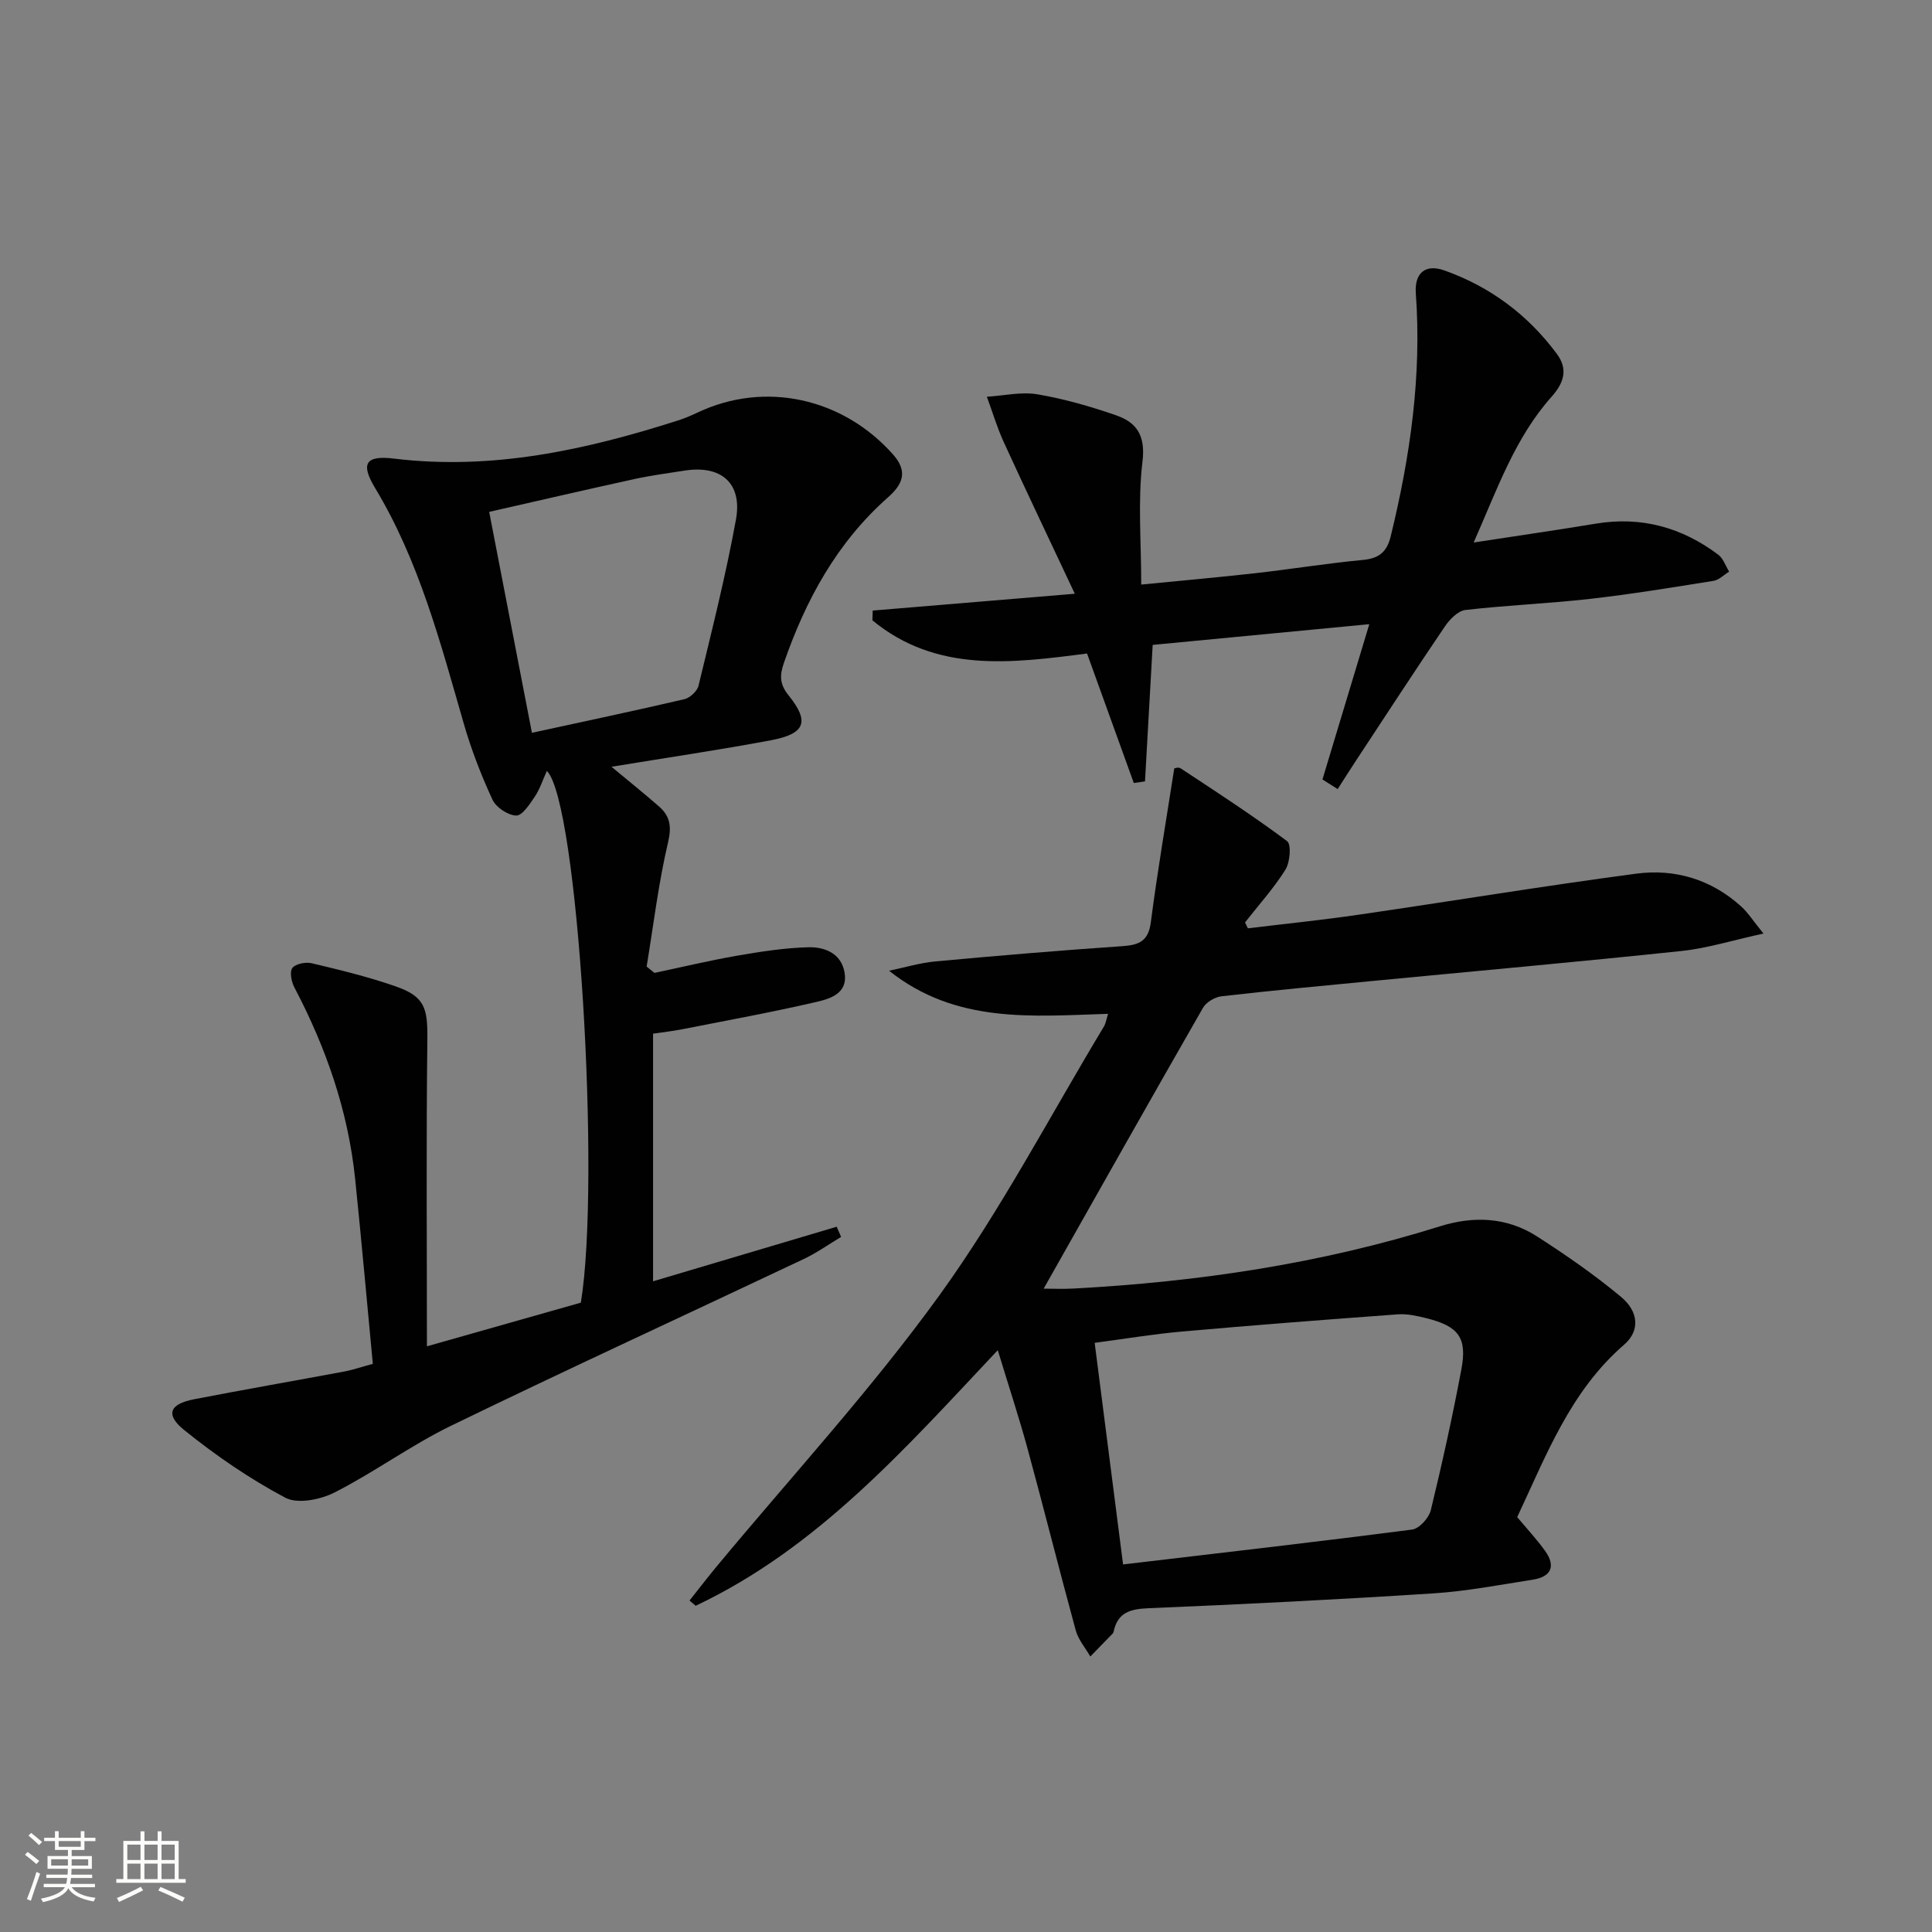 <svg enable-background="new 0 0 400 400" viewBox="0 0 400 400" xmlns="http://www.w3.org/2000/svg"><rect x="0" y="0" width="400" height="400" fill="#808080" stroke="none"/><path d="m5.17 384 .55-.58c.85.61 1.65 1.24 2.4 1.87l-.59.64c-.83-.73-1.62-1.38-2.36-1.93m1.22 9.53-.82-.34c.71-1.76 1.37-3.64 1.98-5.63.24.13.5.25.76.36-.6 1.67-1.24 3.54-1.92 5.61m-.5-13.5.57-.54c.56.44 1.31 1.06 2.26 1.87l-.64.64c-.68-.66-1.41-1.32-2.19-1.97m3.25.46h2.24v-1.36h.77v1.36h4.57v-1.36h.76v1.36h2.28v.69h-2.28v1.84h-2.64v1.26h4.18v2.64h-4.21c0 .45-.02.86-.05 1.21h4.32v.69h-4.38c-.04.34-.1.75-.19 1.22h5.15v.69h-4.82c.87 1.19 2.51 1.92 4.93 2.19-.17.31-.3.57-.37.76-2.77-.49-4.52-1.41-5.26-2.76-.56 1.26-2.3 2.23-5.24 2.9-.12-.24-.26-.48-.43-.72 2.73-.55 4.38-1.34 4.96-2.38h-4.38v-.69h4.65c.1-.38.17-.79.21-1.22h-4.32v-.69h4.4c.03-.34.05-.75.05-1.21h-4.2v-2.64h4.23v-1.26h-2.69v-1.84h-2.24zm1.46 4.46v1.29h3.45c.01-.4.02-.57.01-.53v-.32-.45h-3.46zm1.55-2.59h4.57v-1.19h-4.57zm6.11 2.59h-3.42v.77c-.01.19-.01.37-.02.53h3.44z" fill="#fbfcfa"/><path d="m32.63 379.16h.82v1.98h3.54v7.89h1.46v.78h-14.37v-.78h1.46v-7.89h3.55v-1.98h.82v1.98h2.73v-1.98zm-3.49 11.48.5.73c-1.61.82-3.28 1.63-5 2.41-.13-.27-.28-.55-.44-.82 1.75-.72 3.4-1.49 4.94-2.32m-2.78-5.55h2.73v-3.18h-2.73zm0 3.95h2.73v-3.2h-2.73zm3.54-3.95h2.73v-3.18h-2.73zm0 3.95h2.73v-3.2h-2.73zm7.89 4.68c-1.84-.92-3.51-1.7-5.02-2.32l.45-.73c1.89.8 3.57 1.55 5.04 2.23zm-1.62-11.81h-2.73v3.18h2.73zm-2.73 7.13h2.73v-3.2h-2.73z" fill="#fbfcfa"/><g fill="#010102"><path d="m229.42 209.9c-15.79.5-31.51 2.08-45.35-8.92 3.2-.66 6.37-1.63 9.61-1.93 12.9-1.19 25.82-2.28 38.74-3.16 3.48-.24 5.35-1.08 5.85-4.96 1.35-10.45 3.14-20.85 4.84-31.8-.19.02.81-.4 1.32-.06 7.43 4.9 14.92 9.76 22.05 15.08.91.68.61 4.37-.34 5.9-2.42 3.87-5.54 7.31-8.37 10.93.2.41.4.82.59 1.22 7.62-.93 15.27-1.7 22.86-2.81 19.19-2.79 38.33-5.96 57.56-8.51 8.02-1.06 15.54 1.2 21.71 6.79 1.4 1.26 2.43 2.92 4.62 5.61-6.46 1.41-11.65 3.05-16.95 3.61-21.49 2.27-43.01 4.19-64.51 6.26-10.25.99-20.51 1.94-30.74 3.12-1.38.16-3.17 1.21-3.84 2.38-10.98 19.15-21.82 38.38-32.99 58.15 1.79 0 3.99.1 6.17-.02 25.78-1.38 51.16-5.14 75.86-12.88 7.01-2.2 13.89-1.91 20.12 2.09 5.99 3.85 11.89 7.94 17.36 12.49 3.78 3.14 3.92 7.12.66 9.93-11.14 9.63-16.12 22.93-22.13 35.69 2 2.4 4.03 4.57 5.75 6.96 2.28 3.17 1.33 5.39-2.5 5.99-6.89 1.08-13.78 2.41-20.72 2.85-19.58 1.26-39.18 2.25-58.79 3.06-3.78.16-6.44.81-7.29 4.84-.03.16-.12.32-.23.44-1.53 1.58-3.07 3.15-4.6 4.72-1.03-1.79-2.48-3.46-3.01-5.38-3.41-12.47-6.54-25.01-9.94-37.48-1.82-6.69-4-13.27-6.21-20.56-19.14 20.33-37.27 40.97-62.55 52.92-.42-.36-.85-.72-1.27-1.09 1.83-2.3 3.62-4.64 5.5-6.91 15.5-18.69 32.03-36.63 46.22-56.26 12.7-17.58 22.83-37.02 34.07-55.66.4-.67.51-1.52.87-2.64zm3.1 114c20.32-2.4 40.09-4.66 59.83-7.22 1.49-.19 3.49-2.4 3.88-4 2.35-9.66 4.49-19.38 6.33-29.15 1.24-6.58-.57-8.95-7.27-10.62-1.91-.47-3.94-.93-5.87-.79-14.91 1.09-29.81 2.24-44.7 3.56-5.89.52-11.74 1.5-18.08 2.34 1.98 15.38 3.87 30.14 5.88 45.88z"/><path d="m77.19 282.37c-1.22-12.87-2.35-25.58-3.66-38.28-1.45-14.06-6.01-27.16-12.57-39.63-.62-1.17-1.04-3.24-.43-4.05.66-.87 2.76-1.28 4.01-.98 5.81 1.38 11.64 2.79 17.27 4.75 6.12 2.12 6.75 4.45 6.67 11.07-.25 20.77-.09 41.54-.09 63.49 11.75-3.33 21.88-6.2 31.87-9.04 4.14-25.27-.58-103.74-7.04-110.09-.88 1.94-1.46 3.79-2.5 5.33-1.05 1.56-2.59 3.95-3.85 3.91-1.71-.05-4.17-1.69-4.91-3.29-2.35-5.08-4.39-10.36-5.94-15.74-4.84-16.76-9.23-33.64-18.37-48.8-3.05-5.06-1.96-6.79 3.94-6.07 20.29 2.46 39.6-1.77 58.7-7.87 1.42-.45 2.81-1.04 4.16-1.68 13.92-6.58 30.05-3.04 40.47 8.72 3.16 3.57 1.91 6.23-1.09 8.87-10.53 9.32-17 21.17-21.54 34.28-.89 2.58-.89 4.38.98 6.7 4.4 5.46 3.46 7.95-3.63 9.29-10.7 2.01-21.48 3.59-33.04 5.49 3.59 2.98 6.75 5.52 9.8 8.18 2.3 2 2.7 4.12 1.92 7.44-1.99 8.46-3.02 17.15-4.44 25.75.54.44 1.08.88 1.62 1.31 5.71-1.21 11.39-2.57 17.14-3.57 4.86-.84 9.79-1.61 14.71-1.74 3.38-.09 6.82 1.24 7.51 5.24.74 4.32-2.97 5.42-5.87 6.09-9.19 2.13-18.49 3.82-27.76 5.65-1.94.38-3.91.6-6.02.91v51.27c12.88-3.83 25.45-7.56 38.02-11.3.3.7.61 1.41.91 2.11-2.56 1.53-5.02 3.29-7.7 4.56-24.33 11.52-48.79 22.75-73 34.51-8.33 4.04-15.89 9.63-24.15 13.83-2.93 1.49-7.66 2.45-10.21 1.1-7.39-3.92-14.41-8.74-20.94-14.01-3.98-3.21-3.03-5.4 2.05-6.38 10.41-2.02 20.86-3.83 31.29-5.78 1.74-.35 3.44-.94 5.71-1.55zm24.09-176.39c3.01 15.59 5.89 30.47 8.85 45.74 10.92-2.38 21.27-4.56 31.56-6.96 1.16-.27 2.66-1.66 2.93-2.79 2.76-11.43 5.65-22.84 7.75-34.4 1.37-7.54-3.07-11.32-10.62-10.14-3.44.54-6.89.99-10.29 1.73-9.97 2.18-19.92 4.49-30.18 6.82z"/><path d="m273.8 161.38c3.16-10.48 6.32-20.96 9.7-32.15-15.09 1.44-29.87 2.86-44.85 4.29-.55 9.69-1.07 18.97-1.59 28.26-.77.11-1.55.22-2.32.33-3.21-8.9-6.43-17.8-9.68-26.81-15.61 2.03-31.21 4.05-44.44-6.87.02-.67.05-1.35.07-2.02 13.34-1.11 26.68-2.22 41.84-3.48-5.35-11.38-10.11-21.35-14.71-31.39-1.39-3.03-2.34-6.26-3.5-9.4 3.5-.21 7.11-1.07 10.48-.5 5.52.94 10.99 2.51 16.29 4.35 4.27 1.48 6.1 4.2 5.45 9.57-.99 8.16-.26 16.53-.26 25.47 8.58-.85 16.13-1.51 23.66-2.36 7.42-.84 14.8-2.04 22.23-2.74 3.33-.32 4.96-1.62 5.76-4.88 4.04-16.54 6.44-33.23 5.2-50.31-.3-4.15 1.92-6.17 5.91-4.75 9.47 3.36 17.29 9.18 23.29 17.28 2.33 3.14 1.52 5.94-1.09 8.87-7.56 8.47-11.22 19.05-16.13 30.18 9.06-1.39 17.2-2.57 25.32-3.91 9.4-1.55 17.79.79 25.3 6.42 1.05.78 1.53 2.33 2.27 3.52-1.08.66-2.09 1.73-3.24 1.91-8.5 1.36-17 2.76-25.55 3.73-8.58.97-17.23 1.31-25.81 2.3-1.54.18-3.25 1.93-4.24 3.39-6.24 9.2-12.31 18.53-18.43 27.82-1.28 1.94-2.52 3.91-3.78 5.87-1.04-.66-2.09-1.32-3.15-1.99z"/></g></svg>
